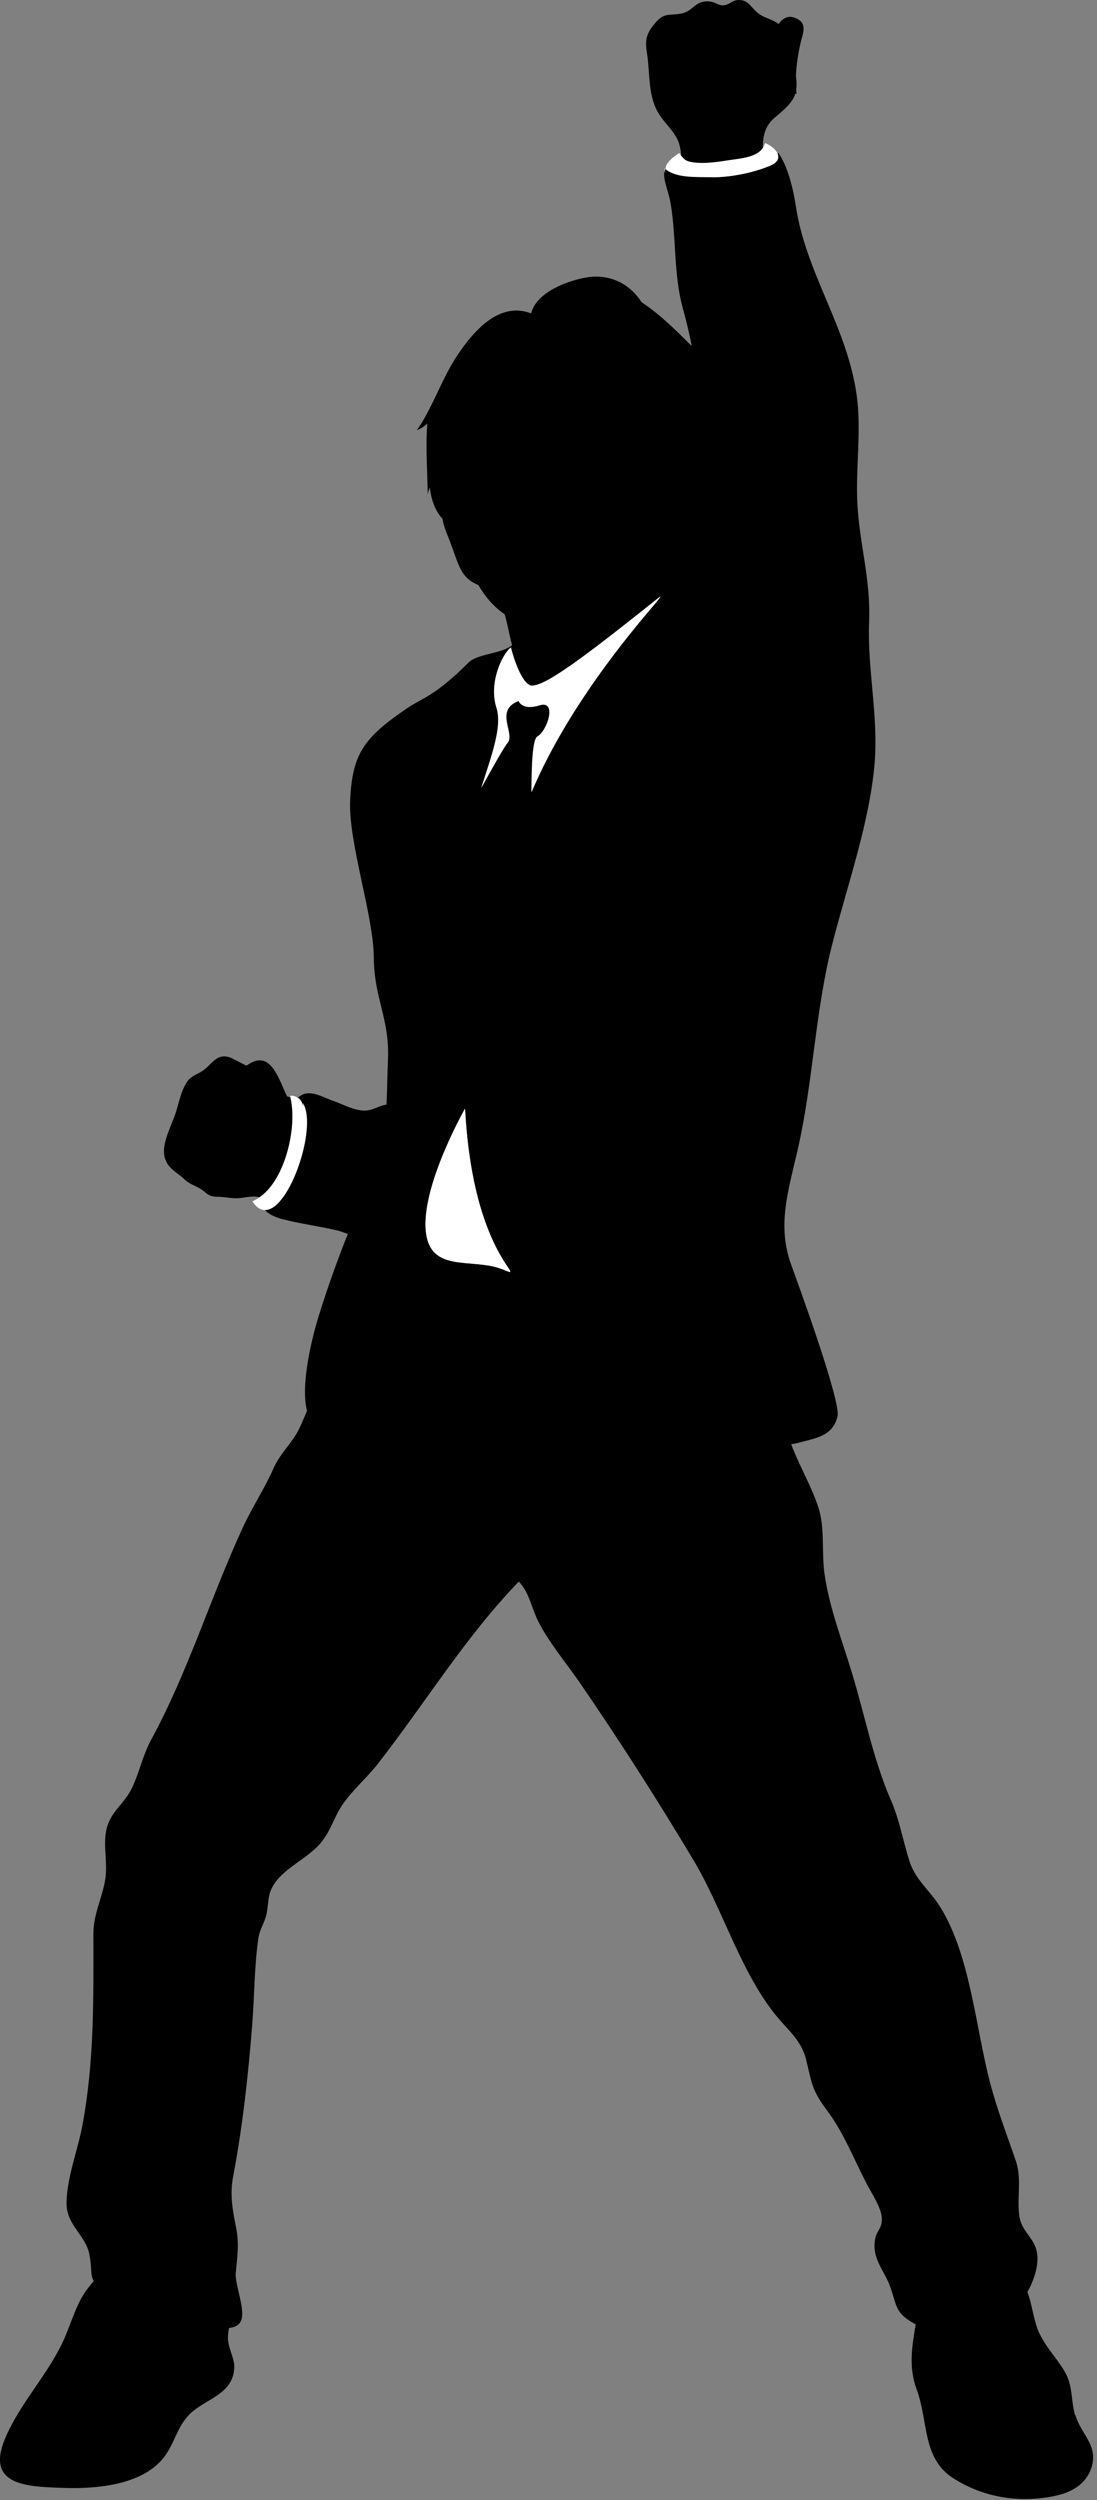 <svg width="151" height="344" viewBox="0 0 151 344" fill="none" xmlns="http://www.w3.org/2000/svg">
<rect x="0" y="0" width="151" height="344" fill="#808080" stroke="none"/>
<path d="M25.314 162.205C26.091 162.945 26.645 163.018 27.495 163.517C28.512 164.109 28.549 164.645 29.88 164.663C30.841 164.663 31.617 164.885 32.596 164.867C33.502 164.867 34.722 164.46 35.646 164.719C35.665 164.719 35.683 164.737 35.702 164.737C37.032 163.832 38.086 162.298 38.844 160.486C40.156 157.4 40.581 153.629 40.008 151.134C40.008 151.079 39.989 151.023 39.971 150.949C39.805 150.949 39.657 150.894 39.509 150.857C38.474 148.695 37.457 145.091 34.944 146.052C34.703 146.144 34.334 146.347 33.909 146.625L31.783 145.534C29.713 144.776 29.214 146.551 27.699 147.456C26.904 147.937 26.202 148.103 25.666 148.972C24.963 150.099 24.649 151.559 24.279 152.816C23.633 155.071 21.581 158.121 23.152 160.283C23.744 161.096 24.649 161.558 25.314 162.187V162.205Z" fill="black"/>
<path d="M147.982 332.317C147.39 330.247 147.704 328.324 146.595 326.384C145.45 324.388 143.916 322.983 142.936 320.747C142.271 319.194 142.049 316.976 141.42 315.368C142.215 313.945 142.788 312.3 142.807 310.84C142.844 307.883 140.57 307.458 140.275 304.649C139.997 302.061 140.663 299.788 139.812 297.274C138.63 293.818 137.299 290.399 136.338 286.776C134.323 279.217 133.602 269.236 129.518 262.546C128.058 260.125 126.043 258.757 125.175 256.058C124.287 253.249 123.844 250.495 122.624 247.667C120.221 242.16 119.057 236.079 117.32 230.35C115.97 225.858 114.159 221.238 113.494 216.562C113.069 213.549 113.568 210.259 112.662 207.45C111.756 204.678 110.259 202.09 109.113 199.262C109.039 199.096 108.984 198.893 108.91 198.708C109.28 198.652 109.649 198.597 110.019 198.486C112.218 197.876 114.64 197.636 115.286 194.864C115.767 192.793 109.76 176.363 108.965 174.182C106.859 168.526 108.559 163.739 109.89 157.788C111.978 148.417 112.218 138.899 114.64 129.584C116.673 121.692 119.722 113.042 120.388 105.002C120.924 98.46 119.371 92.065 119.63 85.559C119.87 79.737 118.336 75.043 118.022 69.406C117.745 64.508 118.595 59.314 117.929 54.453C116.636 44.99 110.925 37.616 109.538 28.319C109.243 26.286 108.466 22.849 107.117 21.019C106.951 21.204 106.47 22.608 106.119 22.756C105.86 22.867 105.583 22.978 105.306 23.07C104.77 23.274 104.197 23.44 103.606 23.606C102.977 23.773 102.349 23.921 101.702 24.031C100.371 24.272 99.059 24.401 97.895 24.364C96.952 24.327 95.695 24.364 94.494 24.253C93.459 24.142 92.294 23.606 91.592 23.07C91.019 24.401 91.962 25.935 92.313 28.005C93.126 32.866 92.701 37.69 93.976 42.366C94.383 43.826 94.845 45.674 95.215 47.615C92.997 45.416 90.982 43.364 88.302 41.571C86.602 38.91 83.774 37.671 80.743 38.17C78.174 38.596 73.812 40.203 73.11 43.124C70.393 42.07 67.898 43.234 65.754 45.379C65.532 45.6 65.329 45.822 65.107 46.062C65.033 46.155 64.941 46.247 64.867 46.34C64.811 46.395 64.774 46.45 64.719 46.506C63.739 47.689 62.889 48.964 62.483 49.629C60.616 52.679 59.414 56.283 57.381 59.203C57.899 58.981 58.416 58.667 58.823 58.261C58.546 61.68 58.86 64.988 58.878 68.5C58.823 67.909 59.008 67.502 59.156 67.058C59.34 68.574 59.803 70.163 60.856 71.328C60.856 71.235 60.856 71.161 60.856 71.069C61.004 72.474 61.706 73.804 62.261 75.375C63.185 77.963 63.591 79.608 65.846 80.495C66.844 82.195 68.009 83.526 69.469 84.524C69.875 85.929 70.116 87.407 70.467 88.683C70.467 88.701 70.467 88.738 70.485 88.757C69.118 89.976 65.735 89.902 64.478 91.178C59.858 95.798 58.139 96.02 56.069 97.425C50.099 101.491 48.473 103.672 48.196 110.196C47.955 115.889 51.412 126.035 51.449 131.654C51.486 137.476 53.629 140.026 53.408 145.756C53.315 147.937 53.297 149.988 53.204 151.985C52.927 152.021 52.668 152.095 52.391 152.188C51.264 152.613 50.709 152.964 49.452 152.742C48.251 152.539 47.105 151.911 45.941 151.504C44.277 150.913 42.503 149.73 41.099 150.968C41.062 150.968 41.006 150.968 40.969 150.968C40.988 150.968 41.025 151.005 41.043 151.023C41.209 151.134 41.339 151.282 41.45 151.449C41.597 151.652 41.69 151.892 41.708 152.169V151.763C42.448 152.964 42.374 155.274 41.856 157.714C41.117 161.096 39.472 164.7 37.735 165.976C37.291 166.29 36.847 166.456 36.422 166.438C36.977 167.103 38.067 167.547 38.881 167.75C41.265 168.36 43.797 168.693 46.273 169.266C46.791 169.376 47.346 169.598 47.881 169.783C46.403 173.461 45.072 177.231 43.926 180.891C43.113 183.46 41.283 190.372 42.263 194.143C41.949 194.827 41.671 195.566 41.172 196.601C40.248 198.505 38.548 199.983 37.661 201.998C36.404 204.862 34.685 207.413 33.391 210.241C29.011 219.741 25.851 230.091 20.86 239.277C19.622 241.531 19.234 243.768 18.162 246.023C17.182 248.093 15.334 249.202 14.724 251.419C14.096 253.693 14.854 256.151 14.502 258.498C14.096 261.16 12.857 263.267 12.857 266.094C12.857 275.003 13.005 283.542 11.342 292.432C10.713 295.832 9.124 299.862 9.161 303.262C9.198 306.127 11.73 307.55 12.266 310.027C12.71 312.023 12.377 313.021 12.913 313.853C12.395 314.444 11.896 315.054 11.508 315.682C10.233 317.752 9.605 320.266 8.514 322.502C6.333 326.994 2.581 330.967 0.678 335.569C-1.984 342.038 3.709 342.149 8.865 342.315C13.264 342.463 19.419 341.927 22.431 338.268C24.187 336.124 24.335 333.555 26.608 331.725C28.845 329.914 32.135 329.193 32.245 325.737C32.282 324.425 31.432 323.223 31.377 321.782C31.358 321.32 31.432 320.821 31.525 320.303C32.209 320.248 32.763 320.007 33.077 319.508C33.964 318.104 32.282 314.296 32.449 312.707C32.67 310.415 32.948 308.733 32.486 306.441C32.005 304.039 31.617 301.895 32.098 299.436C33.391 292.561 34.131 285.889 34.703 278.773C35.018 274.855 34.999 270.752 35.535 266.871C35.72 265.521 36.219 264.93 36.589 263.729C36.903 262.694 36.847 261.344 37.18 260.346C38.234 257.297 42.189 255.966 44.203 253.508C45.534 251.881 45.959 250.089 47.087 248.388C48.399 246.411 50.543 244.581 52.059 242.622C58.657 234.138 64.072 225.211 71.409 217.615C72.832 219.057 73.147 221.182 74.052 223.012C75.549 226.006 77.897 228.742 79.763 231.459C85.308 239.535 90.465 247.594 95.473 255.966C99.429 262.62 101.757 270.752 106.433 276.833C108.171 279.106 110.259 280.566 110.943 283.32C111.775 286.665 111.701 287.534 113.845 290.38C116.118 293.411 117.56 297.126 119.297 300.472C119.926 301.691 121.256 303.669 121.367 305.055C121.515 306.608 120.665 306.829 120.443 308.16C119.999 310.803 121.755 312.43 122.55 314.666C123.511 317.438 123.197 318.215 125.914 319.749C125.951 319.767 126.006 319.804 126.043 319.822C125.563 322.743 125.008 325.607 126.191 328.805C127.799 333.167 126.93 338.212 131.163 340.948C135.377 343.665 140.422 344.459 145.339 343.387C147.649 342.888 149.756 341.632 150.347 339.1C150.994 336.272 148.739 334.812 148.037 332.317H147.982ZM64.016 152.521C64.127 154.683 64.312 156.642 64.552 158.416C66.641 174.015 72.814 176.067 69.081 174.607C64.922 172.98 58.934 175.328 58.583 168.988C58.379 165.366 60.191 160.486 61.78 156.975C62.963 154.369 64.016 152.502 64.016 152.502V152.521ZM68.341 97.332C67.269 93.969 69.099 89.995 70.338 89.071C70.338 89.071 71.409 93.507 72.944 94.264C73.073 94.338 73.276 94.338 73.498 94.301C74.015 94.227 74.773 93.913 75.716 93.377C78.359 91.862 82.517 88.719 87.36 84.857C88.395 84.043 89.448 83.193 90.539 82.325C91.518 81.53 90.65 82.491 88.801 84.69C85.16 89.052 77.694 98.367 73.202 108.958C73.221 105.243 73.369 101.657 74.016 101.288C75.383 100.53 76.769 96.242 74.33 97C71.89 97.757 71.428 96.39 71.428 96.39L71.114 96.538C68.212 97.905 70.966 100.973 69.894 102.193C69.45 102.692 67.935 105.372 66.29 108.366C67.769 103.746 69.192 99.883 68.378 97.295L68.341 97.332Z" fill="black"/>
<path d="M90.797 15.825C91.758 17.285 93.108 18.32 93.533 19.965C93.644 20.39 93.718 20.834 93.773 21.278C93.736 21.296 93.718 21.314 93.681 21.333C93.718 21.389 93.755 21.444 93.792 21.481C94.106 21.887 94.383 22.128 95.03 22.276C96.453 22.571 98.468 22.331 99.891 22.109C101.573 21.832 104.012 21.758 104.973 20.39C104.992 20.372 105.01 20.335 105.01 20.298C104.992 18.709 105.306 17.267 106.711 16.121C108.097 14.975 109.076 14.106 109.465 12.905H109.649C109.612 12.72 109.612 12.498 109.594 12.277C109.668 11.759 109.668 11.168 109.557 10.465C109.612 8.968 109.853 7.49 110.167 6.03C110.407 4.902 111.147 3.461 109.927 2.703C108.744 1.964 107.838 2.352 107.154 3.331C107.099 3.294 107.062 3.22 107.006 3.183C106.101 2.536 105.066 2.5 104.105 1.612C103.218 0.799 102.922 -0.07 101.536 0.004C100.759 0.06 100.371 0.688 99.54 0.744C99.004 0.781 98.32 0.263 97.728 0.208C95.621 -0.014 95.492 1.557 93.755 1.871C91.869 2.204 91.389 1.631 89.929 3.479C88.875 4.81 88.801 5.734 89.06 7.36C89.504 10.17 89.134 13.293 90.779 15.807L90.797 15.825Z" fill="black"/>
<path d="M87.341 84.875C82.48 88.72 78.34 91.88 75.697 93.396C74.755 93.932 73.997 94.246 73.479 94.32C73.258 94.357 73.054 94.357 72.925 94.283C71.391 93.525 70.319 89.089 70.319 89.089C69.099 90.013 67.251 93.987 68.323 97.351C69.155 99.938 67.713 103.783 66.234 108.422C67.879 105.428 69.413 102.748 69.838 102.249C70.91 101.029 68.156 97.961 71.058 96.593L71.373 96.445C71.373 96.445 71.835 97.813 74.274 97.055C76.714 96.279 75.346 100.567 73.96 101.343C73.295 101.713 73.165 105.298 73.147 109.013C77.638 98.423 85.105 89.108 88.746 84.746C90.594 82.546 91.463 81.585 90.483 82.38C89.393 83.249 88.339 84.099 87.304 84.912L87.341 84.875Z" fill="white"/>
<path d="M64.016 152.521C64.016 152.521 62.963 154.369 61.78 156.993C60.191 160.505 58.379 165.366 58.583 169.007C58.934 175.346 64.922 172.98 69.081 174.625C72.814 176.085 66.641 174.034 64.552 158.435C64.312 156.642 64.127 154.683 64.016 152.539V152.521Z" fill="white"/>
<path d="M41.69 152.225C41.653 151.966 41.561 151.726 41.431 151.504C41.32 151.338 41.191 151.19 41.025 151.079C41.006 151.079 40.969 151.042 40.951 151.023C40.655 150.839 40.304 150.728 39.934 150.765C39.934 150.82 39.971 150.894 39.971 150.968C39.971 151.023 39.99 151.079 40.008 151.153C40.581 153.648 40.138 157.437 38.844 160.505C38.086 162.298 37.032 163.85 35.702 164.756C35.388 164.959 35.073 165.162 34.741 165.292C35.258 166.105 35.831 166.475 36.423 166.493C36.866 166.512 37.291 166.345 37.735 166.031C39.472 164.756 41.117 161.152 41.856 157.77C42.392 155.33 42.448 153.02 41.709 151.818V152.225H41.69Z" fill="white"/>
<path d="M105.306 19.688C105.251 19.91 105.14 20.113 105.029 20.298C105.029 20.317 105.011 20.354 104.992 20.39C104.031 21.758 101.573 21.832 99.909 22.109C98.486 22.35 96.472 22.59 95.049 22.276C94.402 22.146 94.143 21.887 93.81 21.481C93.773 21.444 93.736 21.389 93.699 21.333C93.625 21.241 93.57 21.167 93.478 21.056C92.646 21.647 91.722 22.257 91.574 23.255C91.629 23.292 91.685 23.329 91.74 23.385C92.443 23.902 93.422 24.161 94.457 24.272C95.659 24.401 96.915 24.364 97.858 24.383C99.004 24.42 100.335 24.29 101.665 24.05C102.312 23.939 102.941 23.791 103.569 23.625C104.16 23.459 104.733 23.292 105.269 23.089C105.547 22.978 105.824 22.886 106.083 22.775C106.434 22.627 106.692 22.442 106.859 22.257C107.654 21.37 106.582 20.187 105.325 19.688H105.306Z" fill="white"/>
<path d="M91.555 23.773C91.537 23.588 91.555 23.422 91.555 23.255C91.518 23.237 91.481 23.2 91.444 23.181L91.537 23.791L91.555 23.773Z" fill="white"/>
</svg>
